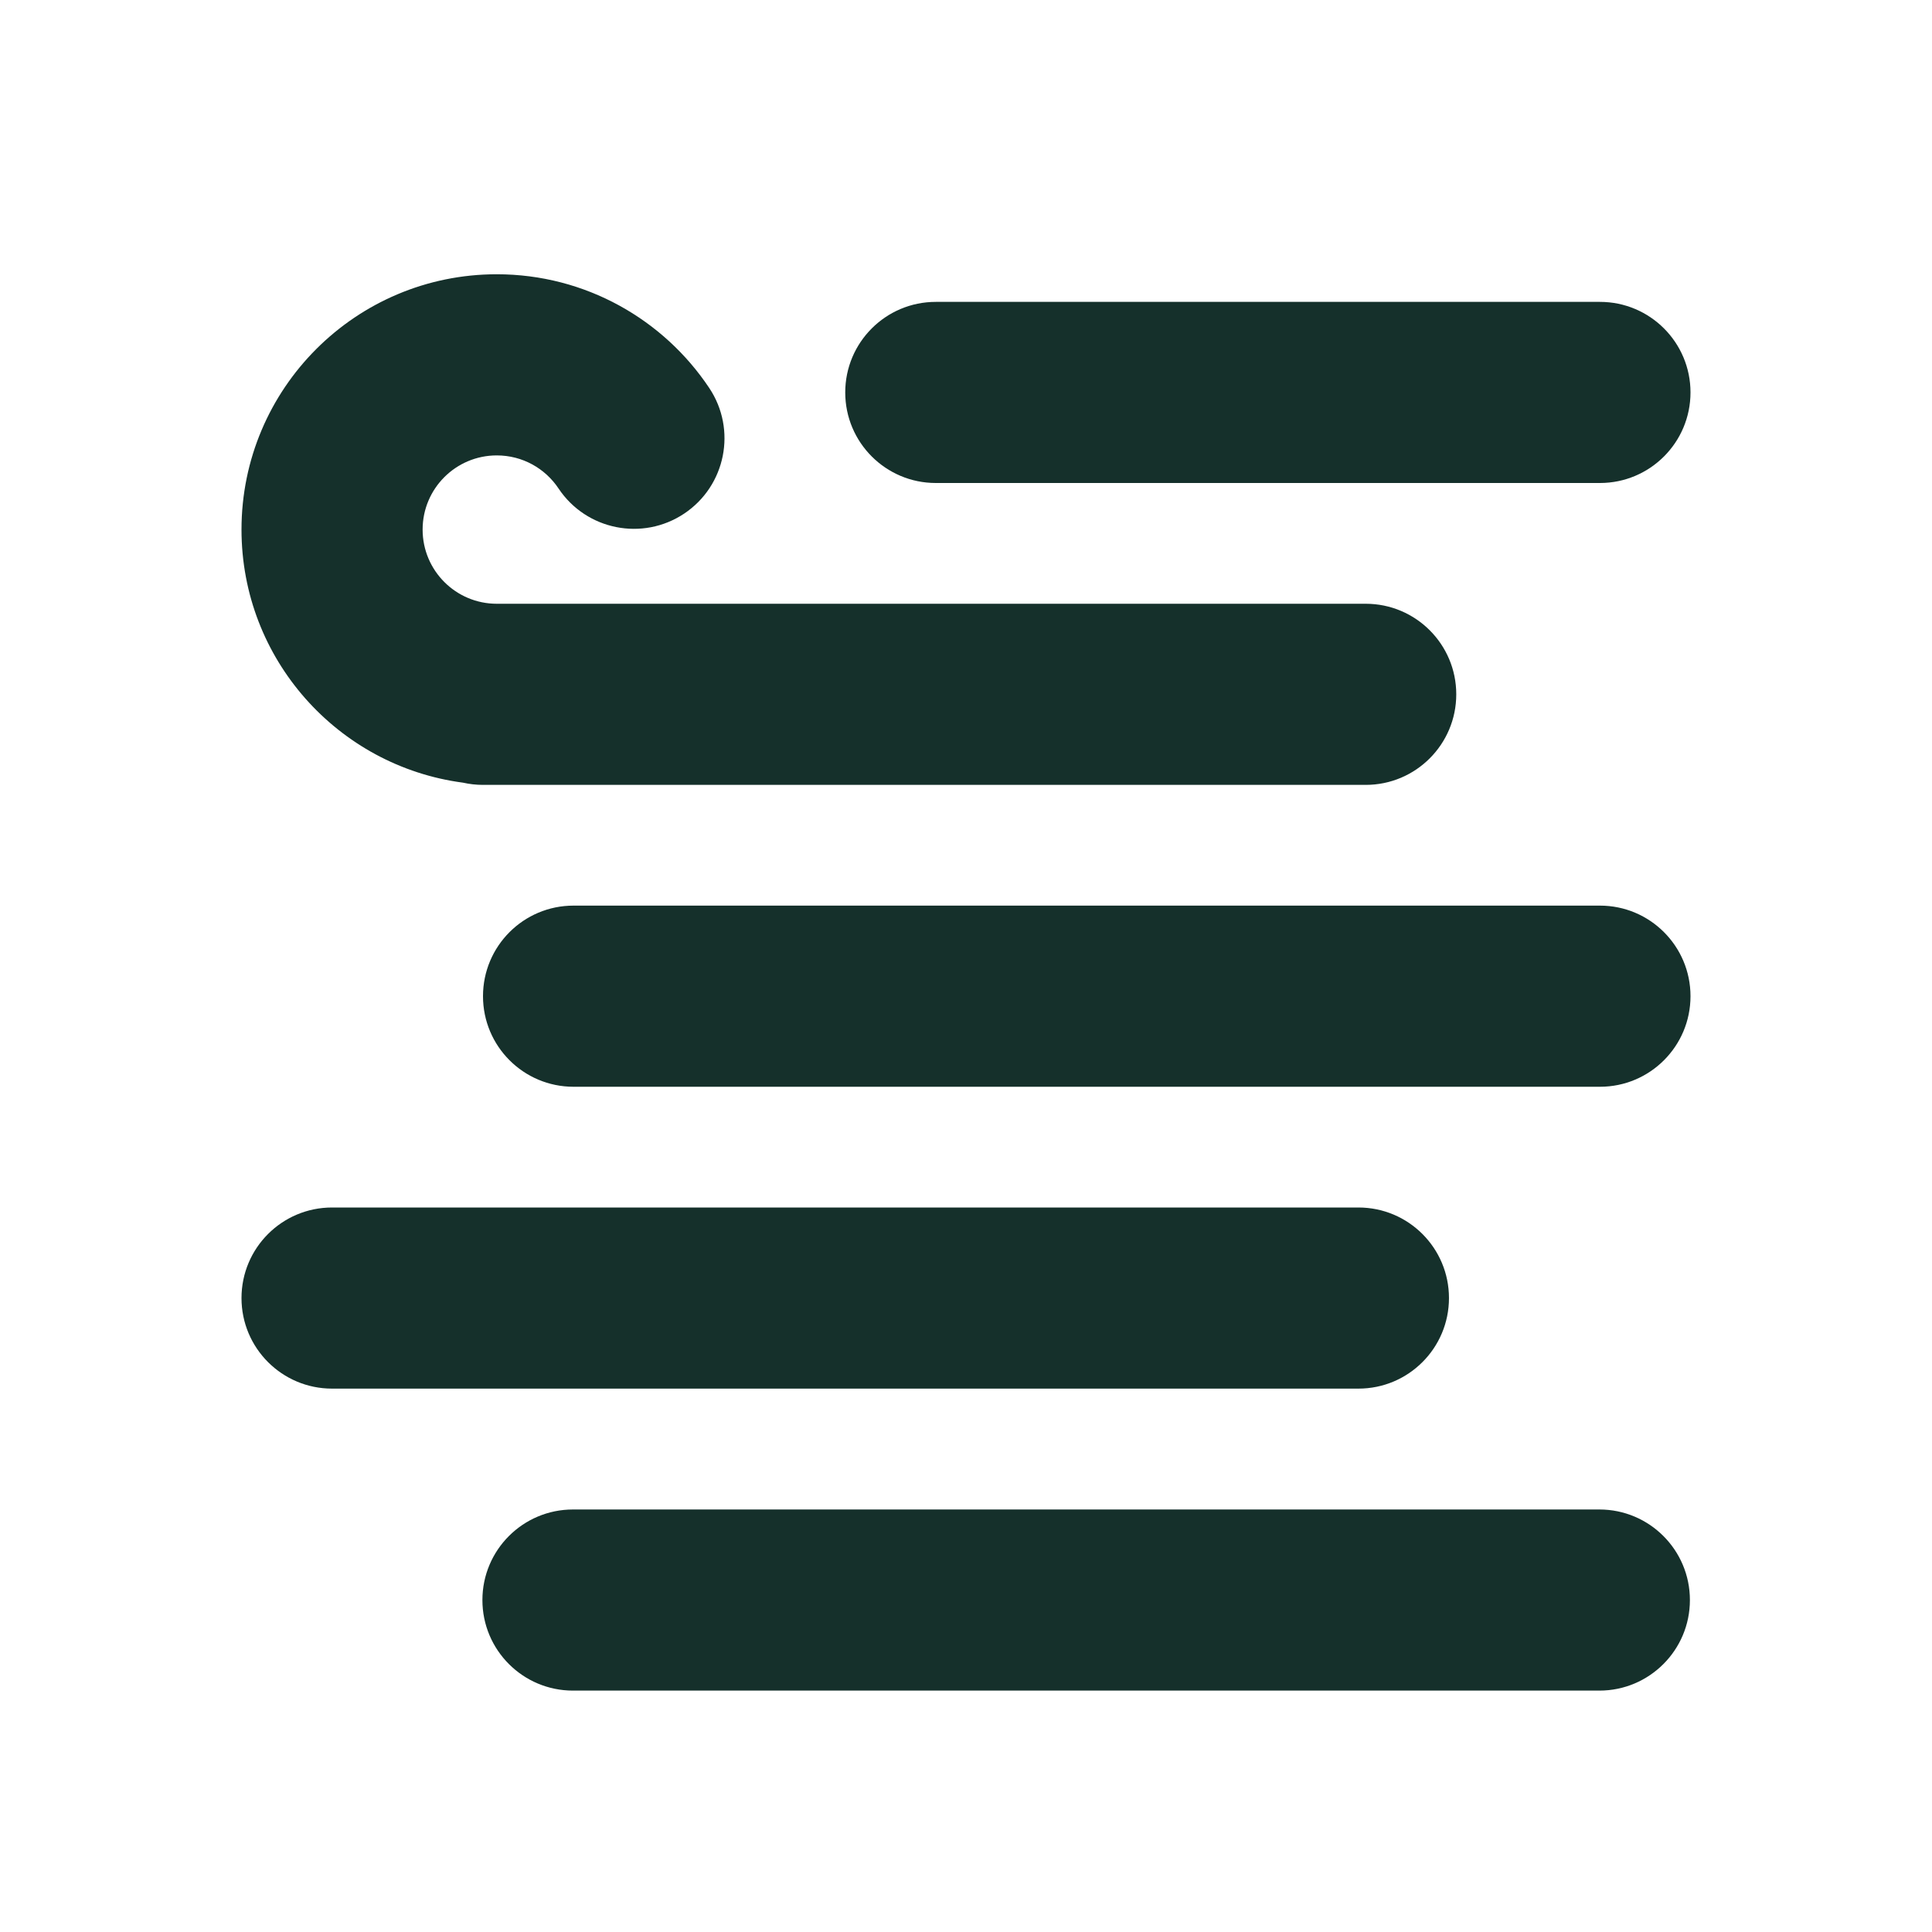 <svg width="75" height="75" viewBox="0 0 75 75" xmlns="http://www.w3.org/2000/svg">
<path d="M16.406 20.558C16.406 18.968 17.695 17.679 19.285 17.679C20.282 17.679 21.162 18.182 21.684 18.965C22.762 20.58 24.945 21.015 26.56 19.938C28.175 18.86 28.611 16.677 27.533 15.062C25.763 12.408 22.73 10.647 19.285 10.647C13.812 10.647 9.375 15.085 9.375 20.558C9.375 25.587 13.12 29.741 17.973 30.383C18.223 30.439 18.483 30.469 18.75 30.469H53.017C54.958 30.469 56.532 28.895 56.532 26.953C56.532 25.012 54.958 23.438 53.017 23.438H19.294H19.285C17.695 23.438 16.406 22.148 16.406 20.558Z" fill="#15302B" />
<path d="M36.328 11.719C34.386 11.719 32.812 13.293 32.812 15.234C32.812 17.176 34.386 18.75 36.328 18.75H62.109C64.051 18.75 65.625 17.176 65.625 15.234C65.625 13.293 64.051 11.719 62.109 11.719H36.328ZM22.265 35.156C20.323 35.156 18.75 36.73 18.75 38.672C18.75 40.614 20.323 42.188 22.265 42.188H62.11C64.051 42.188 65.625 40.614 65.625 38.672C65.625 36.73 64.051 35.156 62.11 35.156H22.265ZM9.375 50.391C9.375 48.449 10.948 46.875 12.89 46.875H52.734C54.676 46.875 56.249 48.449 56.249 50.391C56.249 52.332 54.676 53.906 52.734 53.906H12.89C10.948 53.906 9.375 52.332 9.375 50.391ZM22.243 58.598C20.301 58.598 18.727 60.172 18.727 62.114C18.727 64.055 20.301 65.629 22.243 65.629H62.087C64.028 65.629 65.602 64.055 65.602 62.114C65.602 60.172 64.028 58.598 62.087 58.598H22.243Z" fill="#15302B" />
</svg>
